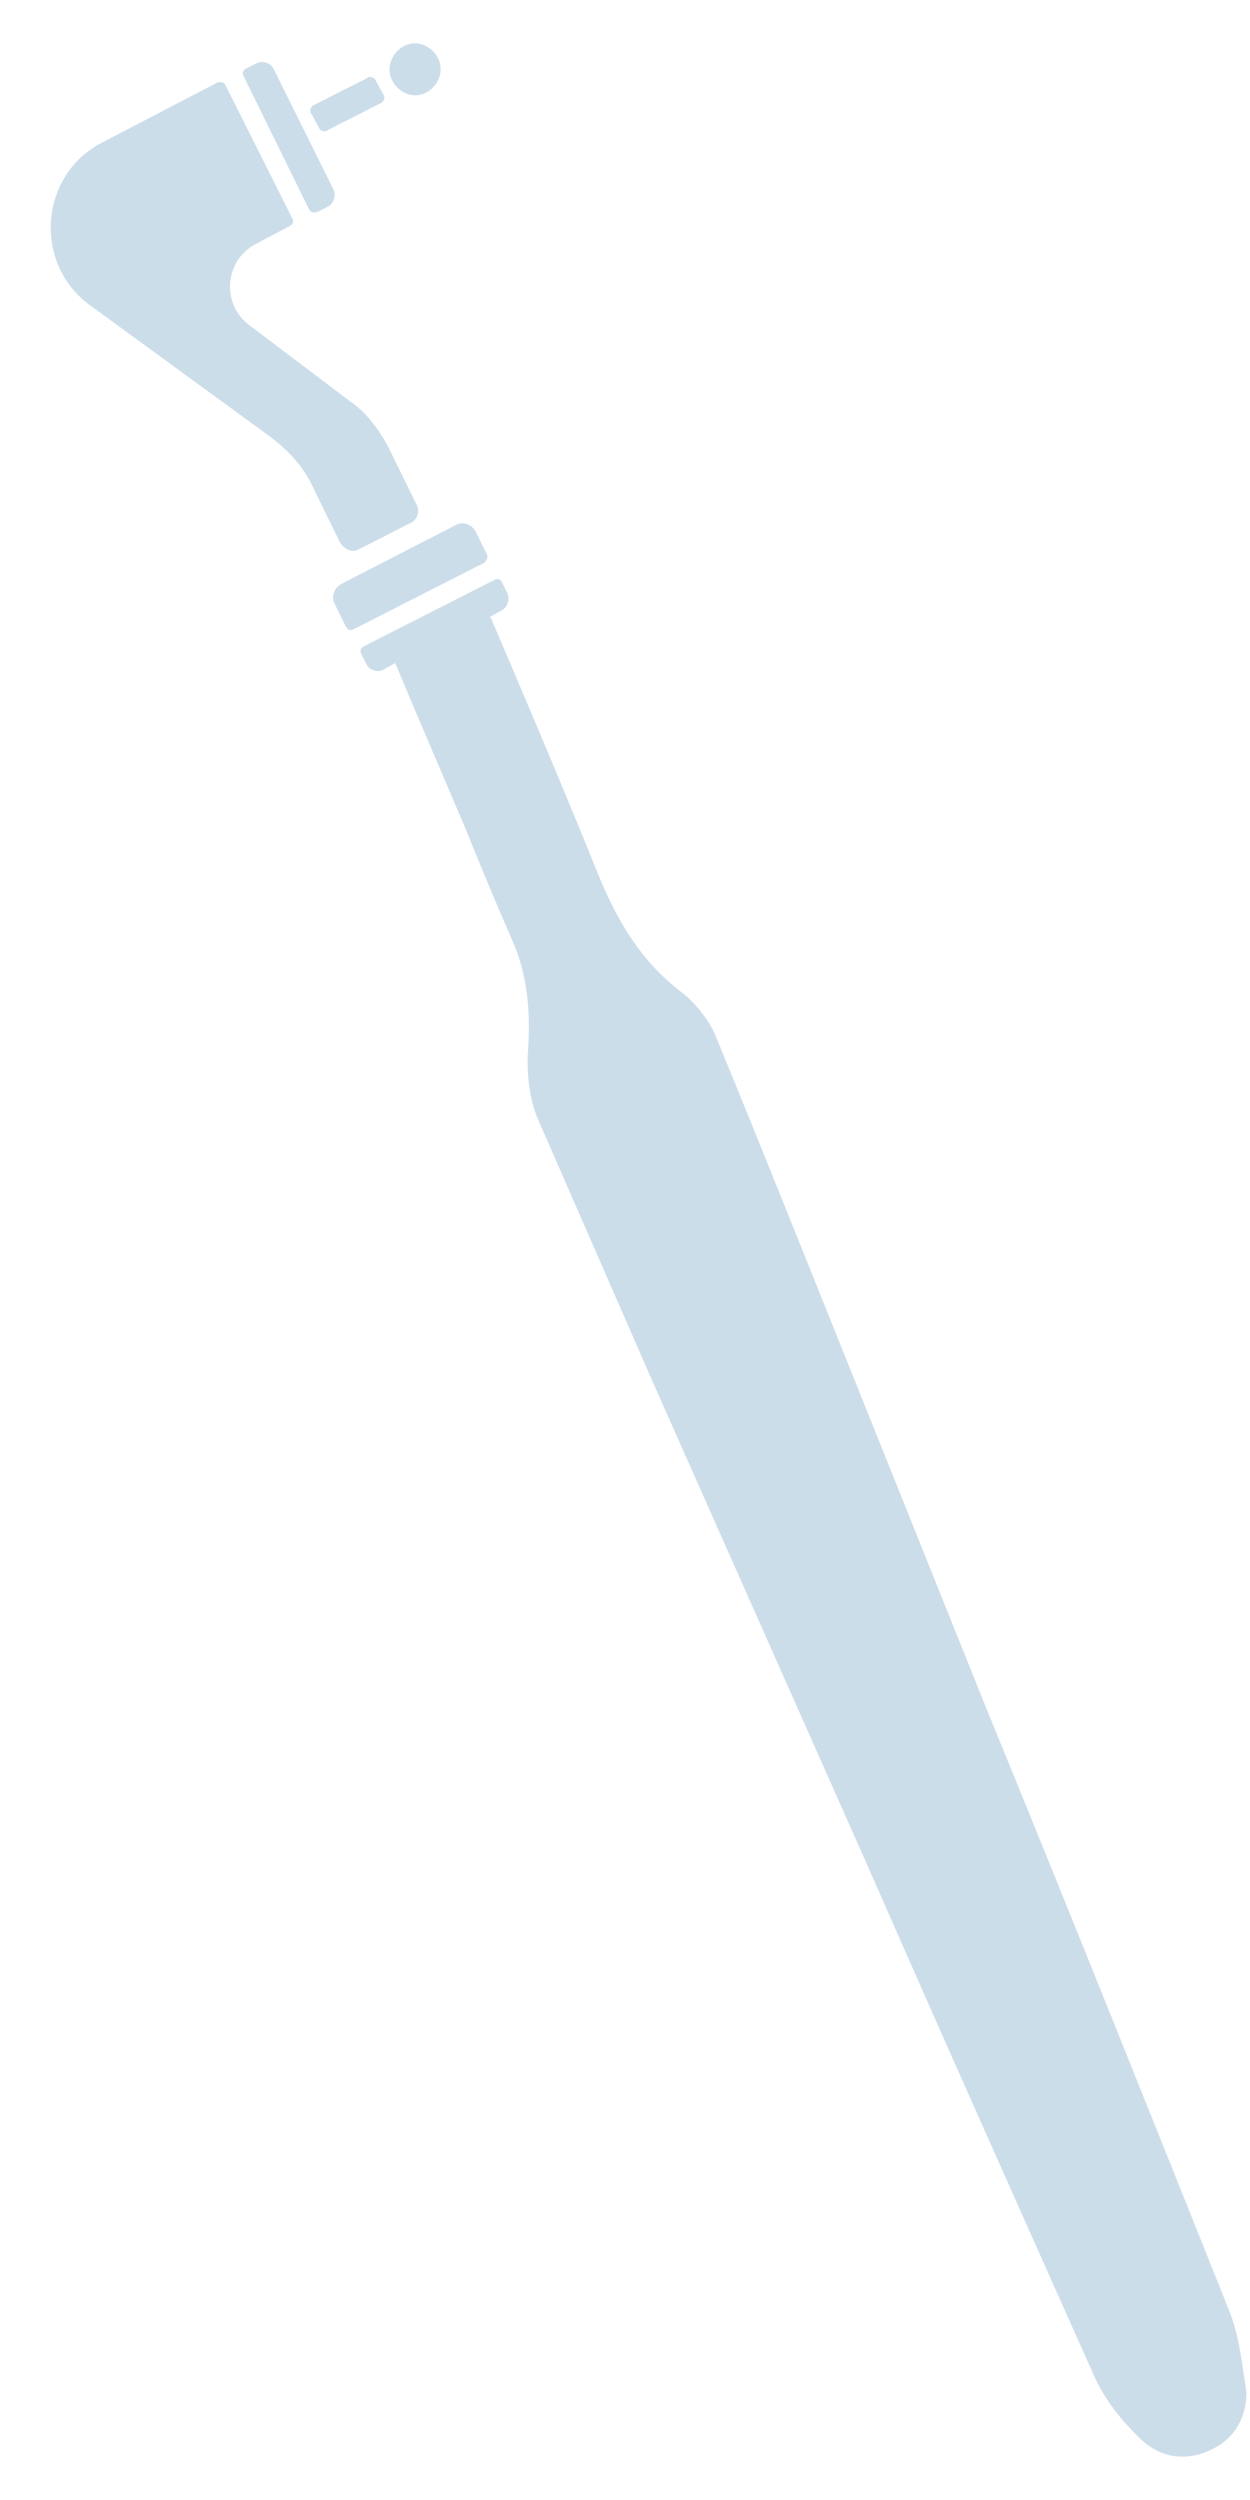 <svg width="17" height="34" viewBox="0 0 17 34" fill="none" xmlns="http://www.w3.org/2000/svg">
<path opacity="0.2" d="M16.728 31.453C15.63 28.708 14.532 25.962 13.415 23.236L10.642 16.326C10.344 15.587 10.046 14.849 9.749 14.129C9.656 13.883 9.469 13.656 9.283 13.505C8.725 13.088 8.39 12.52 8.129 11.876C7.664 10.722 7.18 9.586 6.696 8.45C6.696 8.431 6.678 8.412 6.659 8.393L6.827 8.298C6.901 8.26 6.938 8.147 6.901 8.071L6.827 7.919C6.808 7.882 6.771 7.863 6.734 7.882L4.947 8.79C4.91 8.809 4.891 8.847 4.91 8.885L4.984 9.036C5.021 9.112 5.133 9.15 5.207 9.112L5.375 9.018C5.691 9.775 6.008 10.513 6.324 11.252C6.529 11.763 6.734 12.255 6.957 12.766C7.18 13.258 7.217 13.77 7.18 14.3C7.162 14.603 7.199 14.944 7.311 15.209C7.832 16.401 8.353 17.594 8.874 18.787L11.833 25.451C12.838 27.742 13.862 30.033 14.885 32.324C15.034 32.646 15.258 32.93 15.518 33.176C15.779 33.422 16.114 33.479 16.449 33.327C16.784 33.176 16.951 32.892 16.951 32.532C16.895 32.172 16.858 31.794 16.728 31.453Z" fill="#005598"/>
<path opacity="0.2" d="M4.891 7.465L5.598 7.105C5.673 7.067 5.71 6.954 5.673 6.878L5.282 6.083C5.152 5.837 4.984 5.61 4.761 5.458L3.384 4.417C3.011 4.133 3.049 3.546 3.477 3.319L3.942 3.073C3.979 3.054 3.998 3.016 3.979 2.978L3.067 1.16C3.049 1.123 3.011 1.104 2.955 1.123L1.392 1.937C0.536 2.372 0.443 3.584 1.225 4.152L3.663 5.931C3.923 6.121 4.147 6.367 4.277 6.67L4.63 7.389C4.705 7.484 4.798 7.522 4.891 7.465Z" fill="#005598"/>
<path opacity="0.2" d="M4.202 2.845C4.221 2.883 4.258 2.902 4.314 2.883L4.463 2.808C4.537 2.77 4.575 2.656 4.537 2.58L3.719 0.933C3.681 0.858 3.57 0.82 3.495 0.858L3.346 0.933C3.309 0.952 3.29 0.99 3.309 1.028L4.202 2.845Z" fill="#005598"/>
<path opacity="0.2" d="M6.622 7.541L6.473 7.238C6.417 7.124 6.287 7.086 6.194 7.143L4.649 7.938C4.537 7.995 4.5 8.128 4.556 8.222L4.705 8.525C4.724 8.563 4.761 8.582 4.798 8.563L6.585 7.654C6.622 7.617 6.641 7.579 6.622 7.541Z" fill="#005598"/>
<path opacity="0.2" d="M4.333 1.728C4.351 1.785 4.426 1.804 4.463 1.766L5.17 1.407C5.226 1.388 5.245 1.312 5.207 1.274L5.114 1.104C5.096 1.047 5.021 1.028 4.984 1.066L4.277 1.425C4.221 1.444 4.202 1.52 4.24 1.558L4.333 1.728Z" fill="#005598"/>
<path opacity="0.2" d="M5.803 1.255C5.971 1.16 6.045 0.952 5.952 0.782C5.859 0.611 5.654 0.536 5.487 0.63C5.319 0.725 5.245 0.933 5.338 1.104C5.431 1.274 5.636 1.35 5.803 1.255Z" fill="#005598"/>
</svg>
